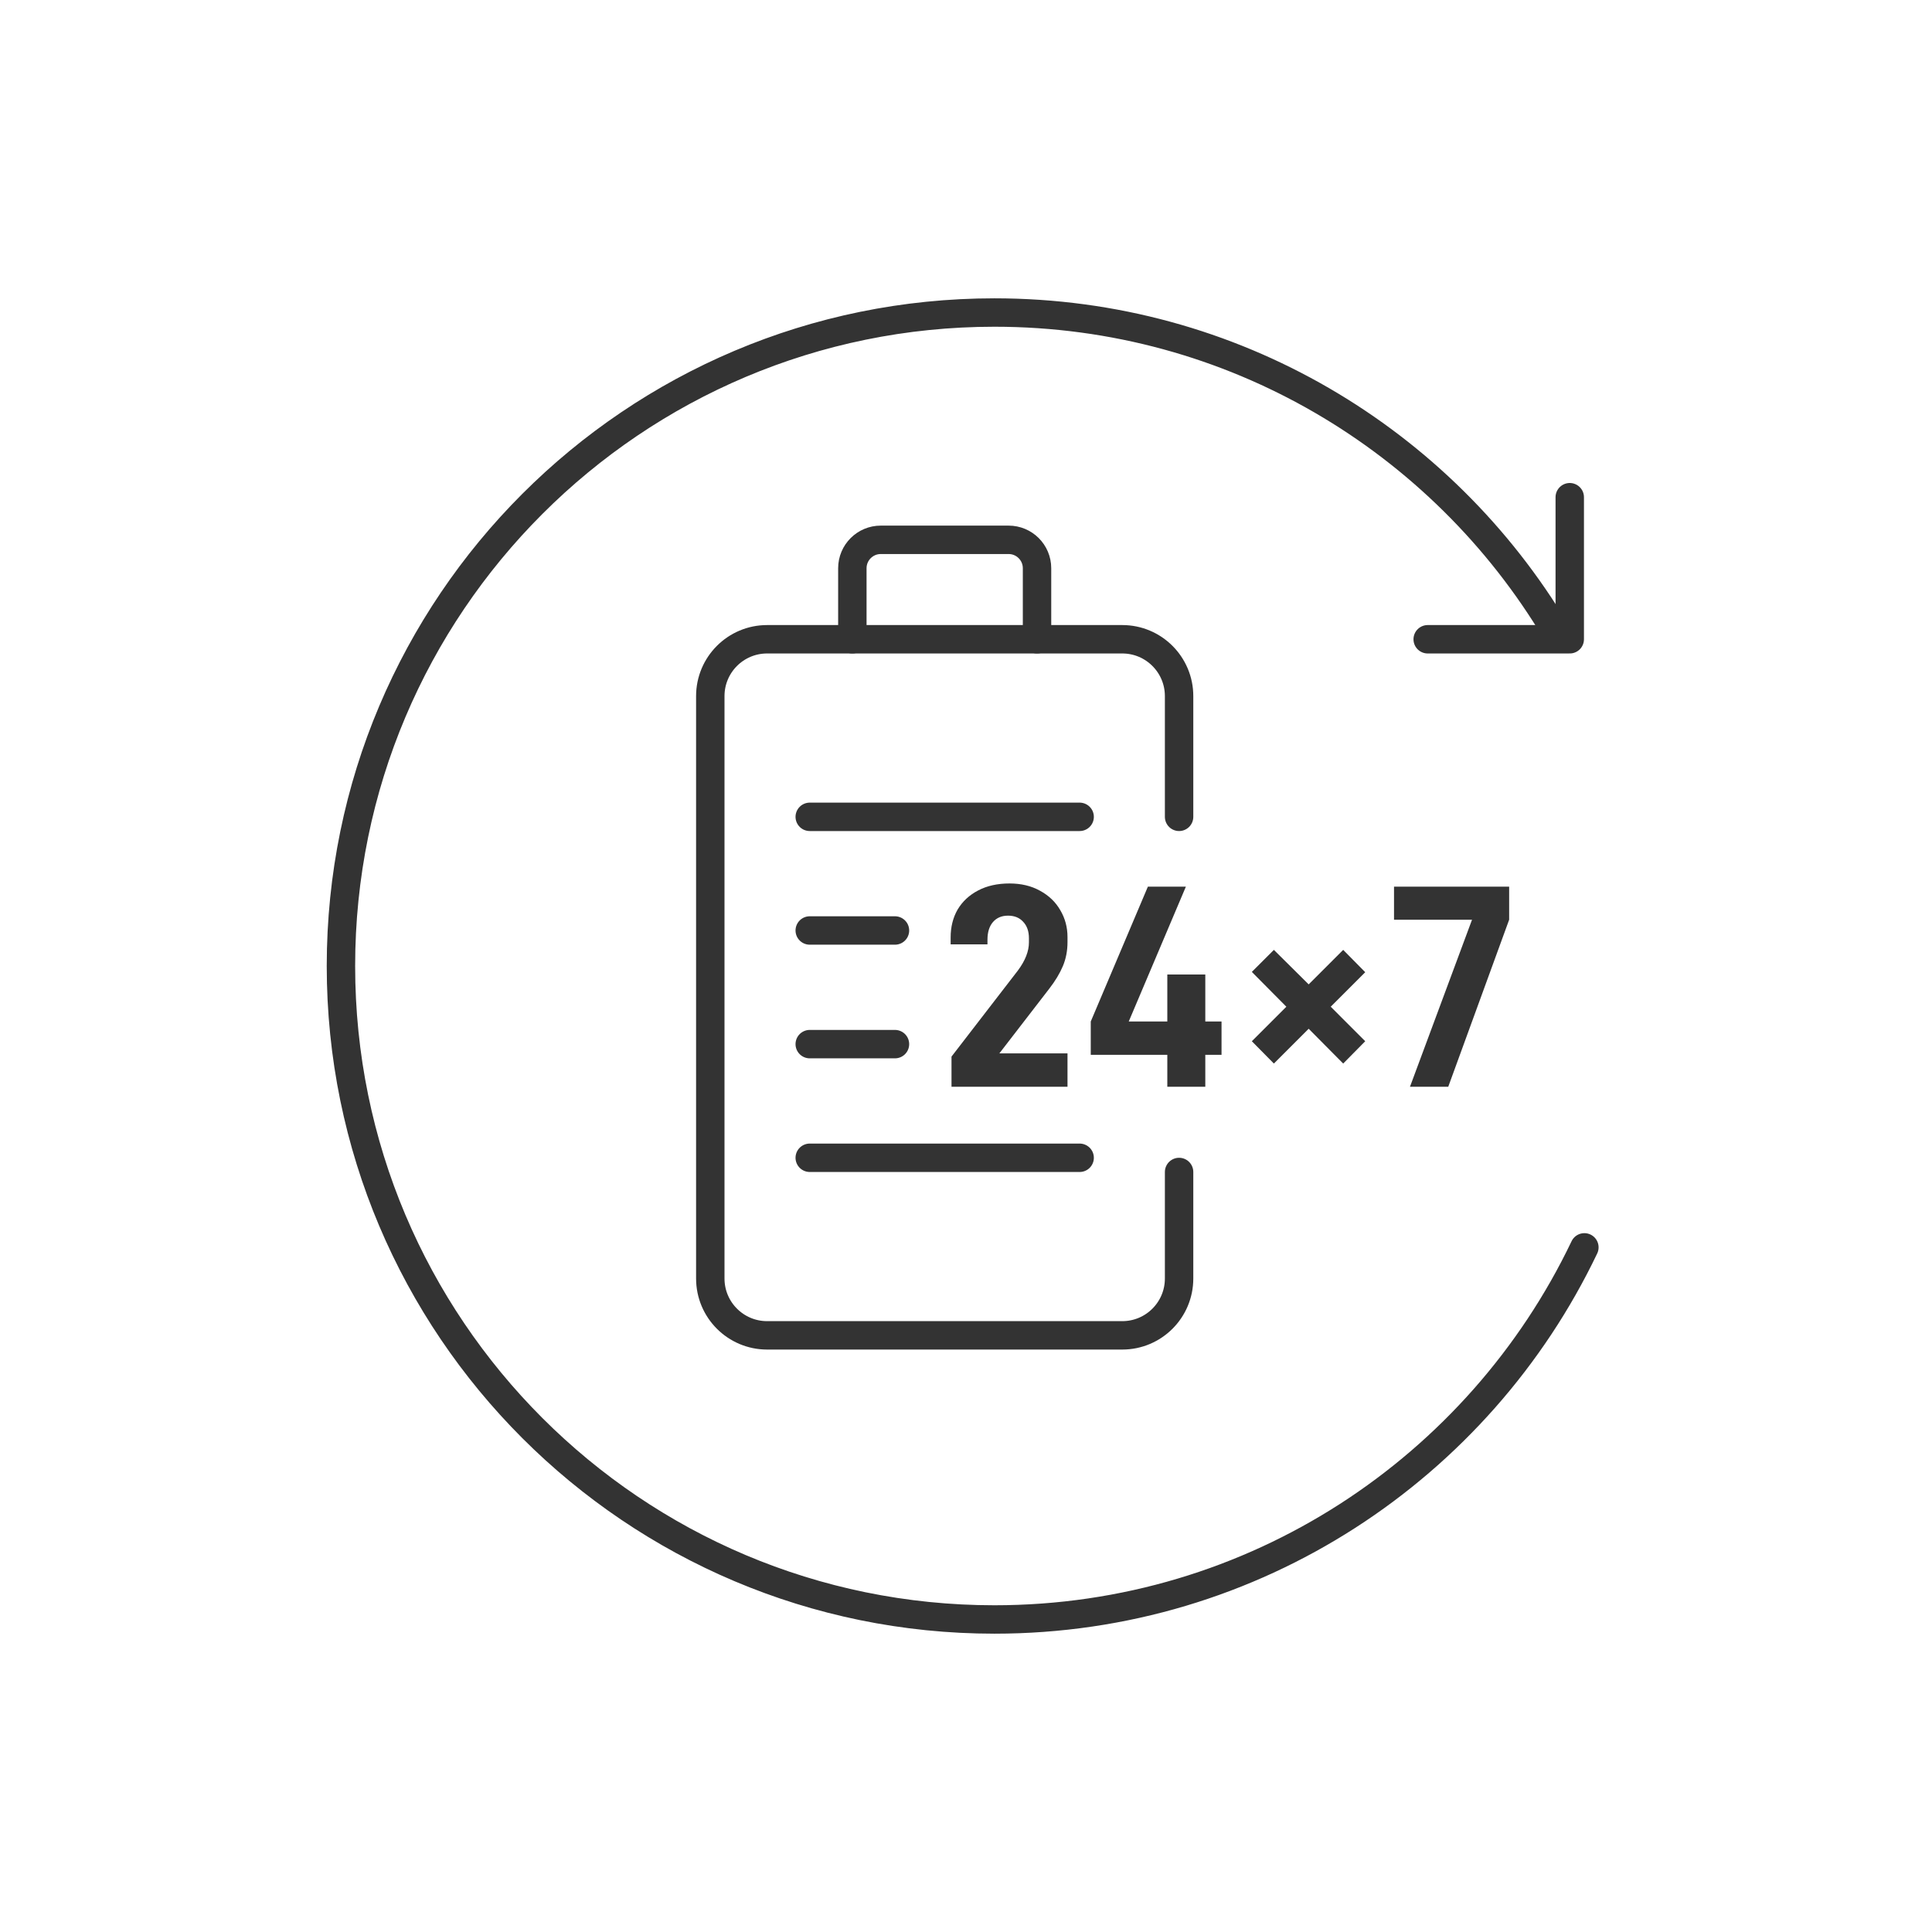 <svg width="136" height="136" viewBox="0 0 136 136" fill="none" xmlns="http://www.w3.org/2000/svg">
<g id="Fast Battery Swapping 24x7 Mowing">
<g id="&#231;&#188;&#150;&#231;&#187;&#132; 3">
<path id="24&#195;&#151;7" d="M66.98 74.377L71.655 68.314C72.172 67.62 72.43 66.96 72.43 66.334V66.048C72.43 65.558 72.294 65.17 72.022 64.885C71.763 64.599 71.41 64.456 70.96 64.456C70.511 64.456 70.158 64.606 69.899 64.905C69.64 65.204 69.511 65.62 69.511 66.15V66.477H66.919V65.987C66.919 65.252 67.082 64.599 67.409 64.027C67.749 63.456 68.232 63.007 68.858 62.68C69.484 62.353 70.219 62.19 71.063 62.19C71.879 62.19 72.594 62.36 73.206 62.7C73.832 63.041 74.308 63.496 74.635 64.068C74.975 64.64 75.145 65.272 75.145 65.966V66.314C75.145 66.926 75.037 67.491 74.819 68.008C74.601 68.525 74.281 69.056 73.859 69.6L70.348 74.152H75.145V76.5H66.98V74.377ZM85.988 74.254H84.845V76.5H82.171V74.254H76.782V71.907L80.803 62.415H83.478L79.456 71.907H82.171V68.6H84.845V71.907H85.988V74.254ZM88.121 73.295L90.55 70.866L88.121 68.416L89.673 66.865L92.122 69.294L94.552 66.865L96.103 68.437L93.674 70.866L96.103 73.295L94.552 74.867L92.122 72.417L89.673 74.867L88.121 73.295ZM106.234 62.415V64.742L101.947 76.5H99.253L103.621 64.742H98.13V62.415H106.234Z" fill="#333333"/>
<path id="&#232;&#183;&#175;&#229;&#190;&#132; 2" d="M100.5 45H110.5V35" stroke="#333333" stroke-width="2" stroke-linecap="round" stroke-linejoin="round"/>
<path id="&#232;&#183;&#175;&#229;&#190;&#132;" d="M109.534 44.468C101.507 31.013 86.806 22 70 22C44.595 22 24 42.595 24 68C24 93.405 44.595 114 70 114C88.314 114 104.128 103.298 111.53 87.806" stroke="#333333" stroke-width="2" stroke-linecap="round"/>
<g id="&#231;&#188;&#150;&#231;&#187;&#132; 2">
<path id="&#232;&#183;&#175;&#229;&#190;&#132;_2" d="M83 82.5V90C83 92.209 81.209 94 79 94H54C51.791 94 50 92.209 50 90V49C50 46.791 51.791 45 54 45H79C81.209 45 83 46.791 83 49V57.5V57.5" stroke="#333333" stroke-width="2" stroke-linecap="round"/>
<path id="&#232;&#183;&#175;&#229;&#190;&#132; 3" d="M60 45V40C60 38.895 60.895 38 62 38H71C72.105 38 73 38.895 73 40V45" stroke="#333333" stroke-width="2" stroke-linecap="round" stroke-linejoin="round"/>
<g id="&#231;&#188;&#150;&#231;&#187;&#132;">
<path id="&#232;&#183;&#175;&#229;&#190;&#132; 4" d="M57 57.5H76" stroke="#333333" stroke-width="2" stroke-linecap="round"/>
<path id="&#232;&#183;&#175;&#229;&#190;&#132; 4&#229;&#164;&#135;&#228;&#187;&#189;" d="M57 65.5H63" stroke="#333333" stroke-width="2" stroke-linecap="round"/>
<path id="&#232;&#183;&#175;&#229;&#190;&#132; 4&#229;&#164;&#135;&#228;&#187;&#189; 2" d="M57 73.5H63" stroke="#333333" stroke-width="2" stroke-linecap="round"/>
<path id="&#232;&#183;&#175;&#229;&#190;&#132; 4&#229;&#164;&#135;&#228;&#187;&#189; 3" d="M57 81.5H76" stroke="#333333" stroke-width="2" stroke-linecap="round"/>
</g>
</g>
</g>
</g>
</svg>
